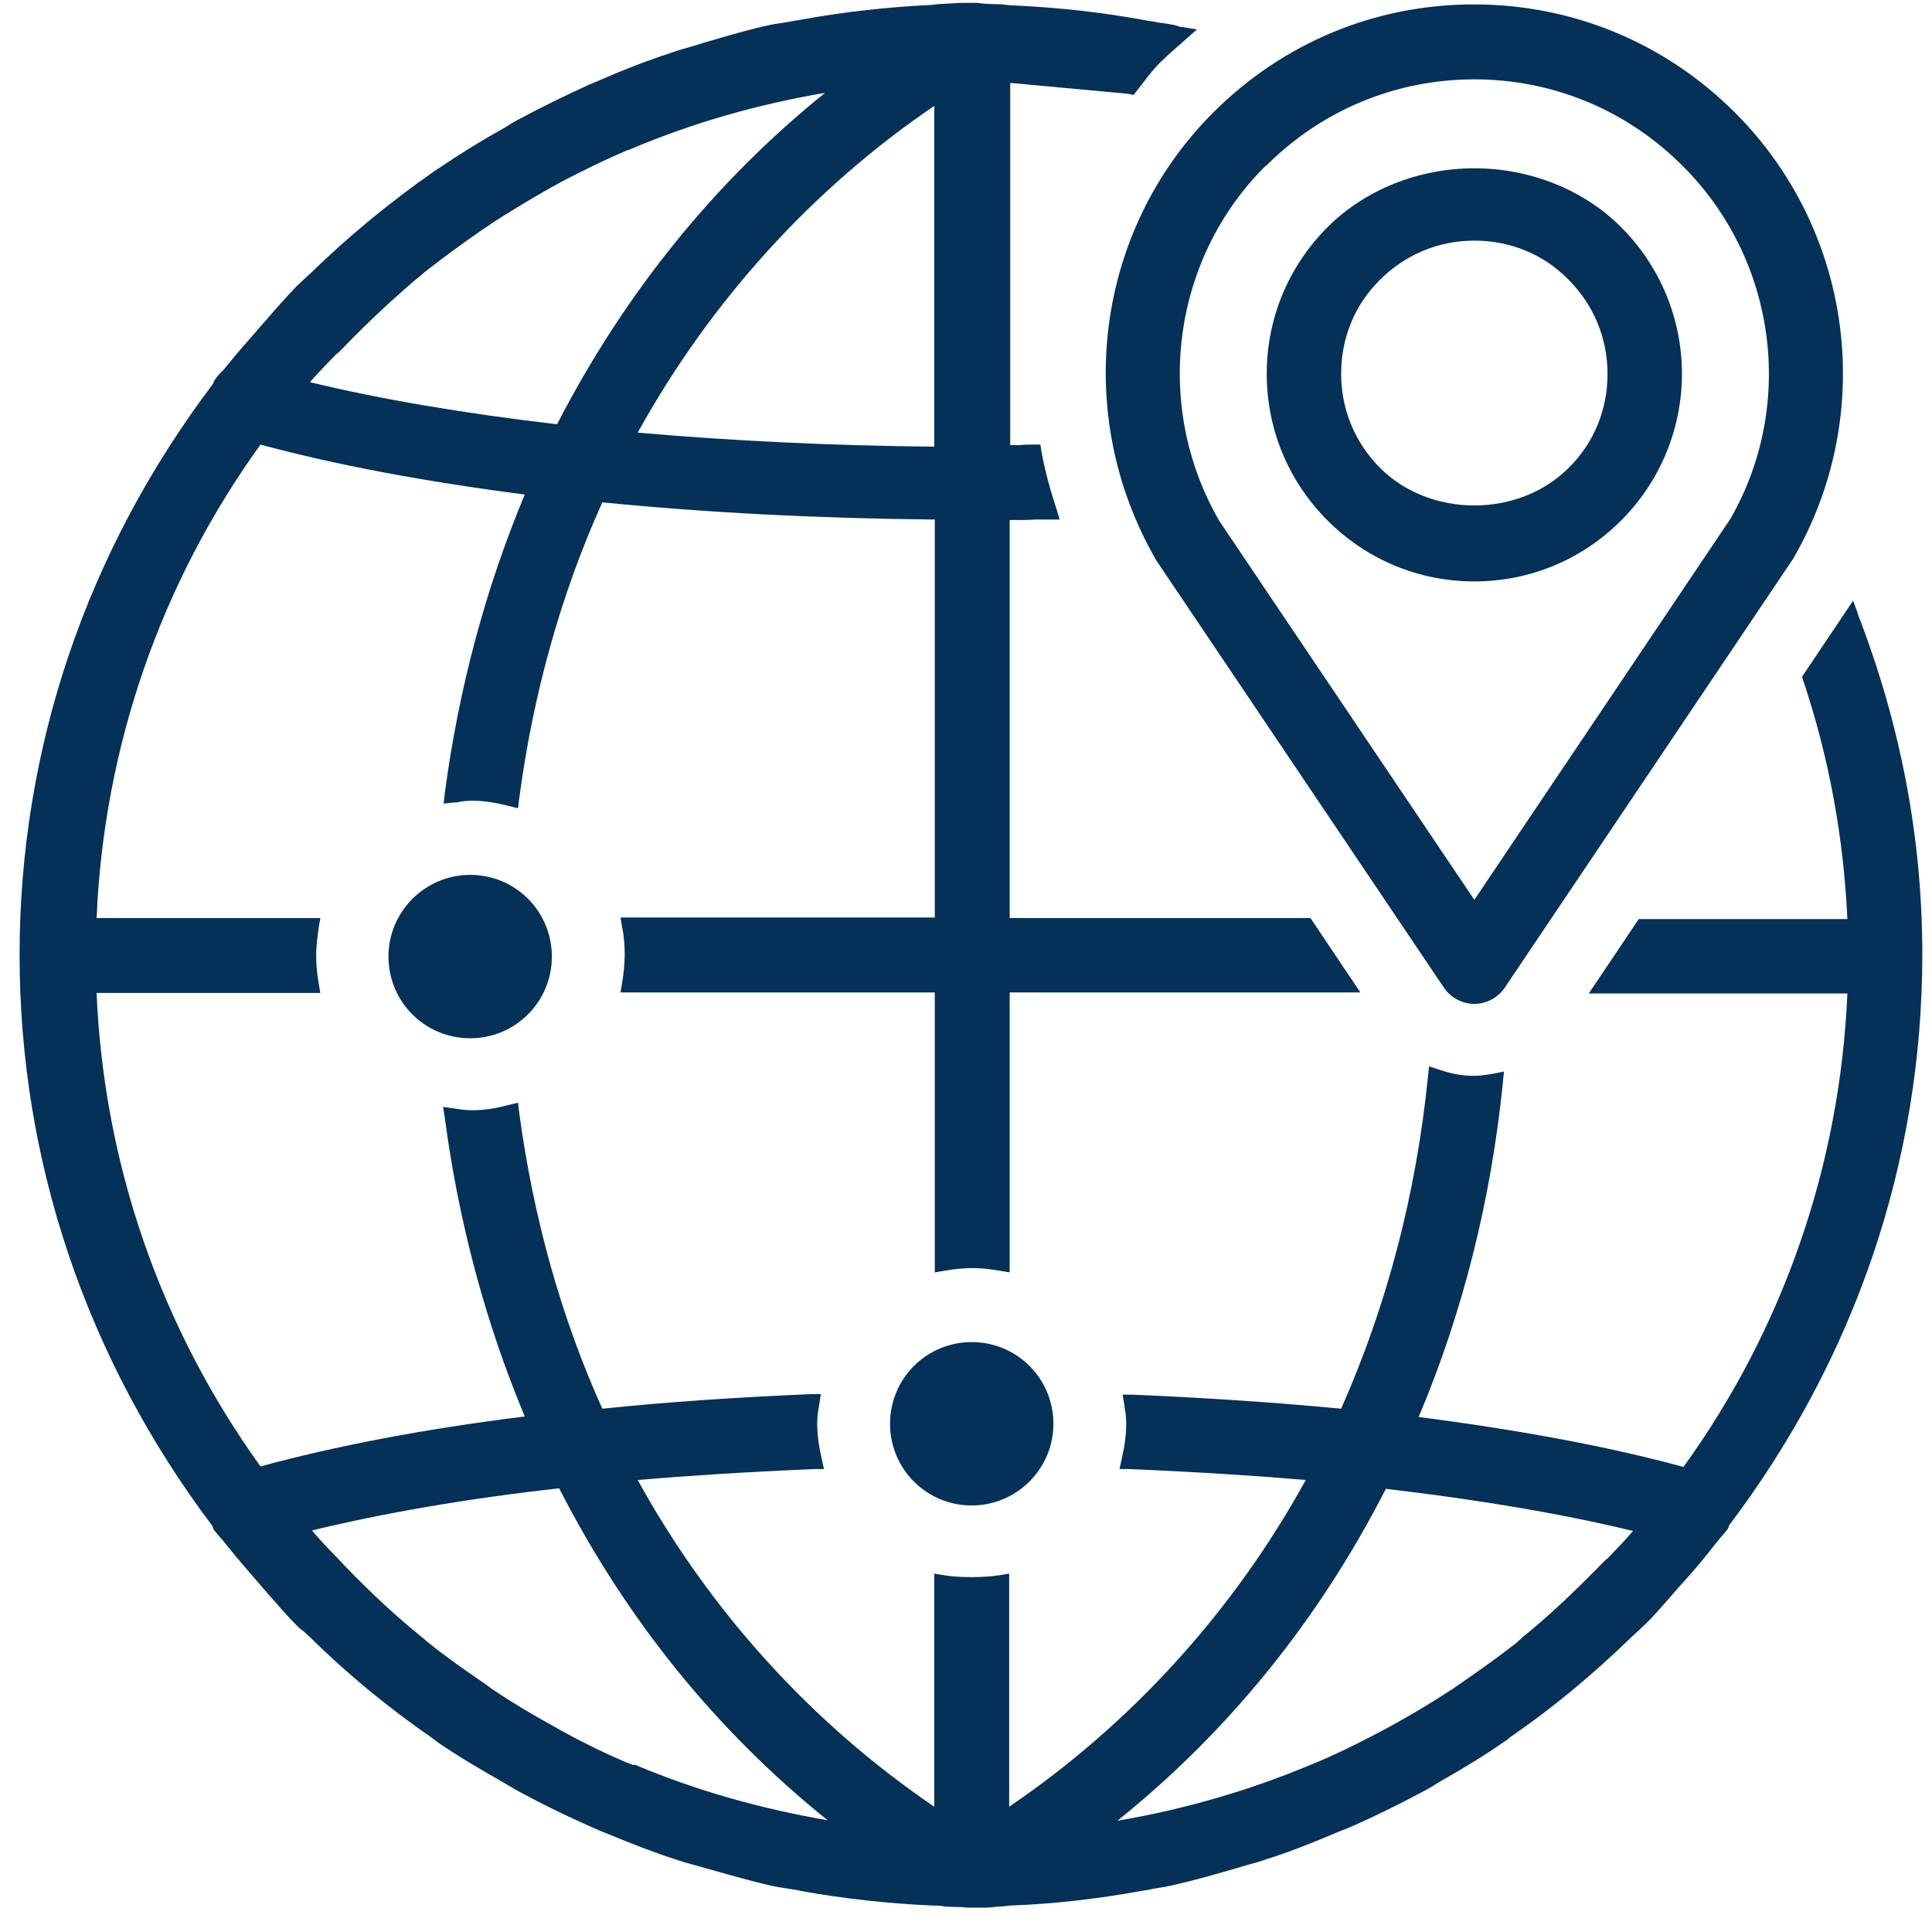 <svg width="71" height="71" viewBox="0 0 71 71" fill="none" xmlns="http://www.w3.org/2000/svg">
<path d="M42.498 20.602L53.053 36.281C53.301 36.663 53.741 36.893 54.181 36.893C54.621 36.893 55.06 36.663 55.309 36.281L65.902 20.526C68.98 15.21 68.1 8.48 63.76 4.139C61.198 1.577 57.795 0.162 54.162 0.162C50.529 0.162 47.145 1.577 44.582 4.139C40.242 8.48 39.382 15.229 42.498 20.602ZM46.533 6.09C48.578 4.044 51.294 2.916 54.181 2.916C57.068 2.916 59.783 4.044 61.829 6.09C65.29 9.531 65.997 14.885 63.588 19.073L54.181 33.069L44.812 19.149C42.364 14.923 43.053 9.531 46.514 6.09H46.533Z" fill="#053057"/>
<path d="M54.181 21.367C56.227 21.367 58.139 20.564 59.573 19.13C61.007 17.696 61.81 15.765 61.81 13.738C61.81 11.711 61.007 9.78 59.573 8.346C58.196 6.969 56.227 6.185 54.181 6.185C52.135 6.185 50.166 6.969 48.789 8.346C47.355 9.78 46.552 11.692 46.552 13.738C46.552 15.784 47.355 17.696 48.789 19.13C50.223 20.564 52.135 21.367 54.181 21.367ZM50.72 10.277C51.638 9.359 52.861 8.843 54.181 8.843C55.5 8.843 56.724 9.34 57.642 10.277C58.559 11.195 59.076 12.419 59.076 13.738C59.076 15.057 58.578 16.281 57.642 17.199C55.806 19.034 52.556 19.034 50.72 17.199C49.802 16.281 49.286 15.057 49.286 13.738C49.286 12.419 49.783 11.195 50.72 10.277Z" fill="#053057"/>
<path d="M17.278 32.151C15.634 32.151 14.276 33.49 14.276 35.153C14.276 36.816 15.615 38.155 17.278 38.155C18.942 38.155 20.28 36.816 20.28 35.153C20.28 33.49 18.942 32.151 17.278 32.151Z" fill="#053057"/>
<path d="M35.71 55.325C37.355 55.325 38.712 53.987 38.712 52.323C38.712 50.66 37.374 49.321 35.71 49.321C34.047 49.321 32.709 50.66 32.709 52.323C32.709 53.987 34.047 55.325 35.71 55.325Z" fill="#053057"/>
<path d="M68.292 22.591L68.1 22.074L66.227 24.866L66.265 25C67.221 27.849 67.756 30.812 67.89 33.776H60.223L58.387 36.51H67.89C67.622 42.801 65.538 48.824 61.867 53.91C59.133 53.164 55.844 52.552 52.135 52.074C53.741 48.269 54.793 44.139 55.232 39.761L55.271 39.378L54.888 39.455C54.2 39.589 53.664 39.57 52.861 39.302L52.517 39.187L52.479 39.55C52.039 43.929 50.949 48.021 49.286 51.769C46.877 51.539 44.295 51.367 41.599 51.252H41.255L41.313 51.596C41.351 51.845 41.389 52.074 41.389 52.304C41.389 52.724 41.332 53.145 41.217 53.642L41.141 53.986H41.485C44.142 54.101 46.169 54.235 47.986 54.388C45.328 59.225 41.561 63.355 37.087 66.396V57.83L36.743 57.887C36.15 57.983 35.232 57.983 34.678 57.887L34.334 57.83V66.396C29.86 63.355 26.093 59.225 23.435 54.388C25.252 54.235 27.278 54.101 29.936 53.986H30.28L30.204 53.642C30.089 53.145 30.032 52.724 30.032 52.304C30.032 52.113 30.051 51.921 30.089 51.73L30.165 51.233H29.821C27.106 51.348 24.525 51.52 22.135 51.769C20.624 48.422 19.592 44.732 19.076 40.851L19.037 40.526L18.712 40.602C18.005 40.793 17.412 40.851 16.819 40.755L16.284 40.679L16.341 41.042C16.858 44.943 17.852 48.633 19.286 52.055C15.576 52.514 12.307 53.145 9.573 53.891C5.902 48.786 3.817 42.782 3.55 36.491H11.772L11.714 36.147C11.657 35.841 11.619 35.478 11.619 35.114C11.619 34.751 11.676 34.369 11.714 34.082L11.772 33.738H3.55C3.817 27.447 5.902 21.424 9.573 16.338C12.326 17.084 15.596 17.696 19.286 18.174C17.852 21.596 16.858 25.287 16.341 29.187L16.303 29.531L16.666 29.493C16.666 29.493 16.838 29.493 16.934 29.455C17.489 29.378 18.062 29.455 18.731 29.627L19.037 29.703L19.076 29.378C19.592 25.478 20.624 21.807 22.135 18.461C25.978 18.843 30.089 19.053 34.353 19.092V33.719H22.804L22.861 34.063C22.938 34.426 22.957 34.77 22.957 35.095C22.957 35.42 22.919 35.765 22.861 36.128L22.804 36.472H34.353V46.759L34.697 46.702C35.424 46.568 36.016 46.568 36.762 46.702L37.106 46.759V36.472H49.993L48.158 33.738H37.106V19.111C37.431 19.111 37.756 19.111 38.1 19.092H38.942L38.827 18.709C38.636 18.136 38.406 17.352 38.273 16.587L38.234 16.338H37.986C37.814 16.338 37.661 16.338 37.489 16.357C37.374 16.357 37.24 16.357 37.125 16.357V3.05H37.144C37.24 3.05 37.928 3.126 39.018 3.222C40.013 3.317 41.351 3.432 41.485 3.451L41.657 3.489L42.001 3.05C42.23 2.744 42.46 2.457 42.728 2.208C42.919 2.017 43.129 1.845 43.34 1.654L43.989 1.08L43.378 0.985C43.378 0.985 43.32 0.985 43.301 0.965L43.187 0.927C42.995 0.889 42.785 0.851 42.594 0.832C42.422 0.793 42.23 0.774 42.039 0.736C40.471 0.449 38.884 0.277 37.297 0.201C37.144 0.201 36.991 0.181 36.839 0.162C36.552 0.143 36.265 0.162 35.921 0.105C35.825 0.105 35.71 0.105 35.596 0.105C35.557 0.105 35.519 0.105 35.462 0.105C35.194 0.105 34.946 0.124 34.678 0.143C34.525 0.143 34.372 0.162 34.219 0.181C32.632 0.258 31.045 0.43 29.477 0.717C29.286 0.755 29.114 0.774 28.923 0.812C28.731 0.851 28.521 0.87 28.33 0.908C27.527 1.08 26.762 1.31 25.844 1.577L25.596 1.654C25.366 1.73 25.118 1.788 24.888 1.864C24.123 2.113 23.32 2.399 22.383 2.801L21.619 3.126C20.739 3.528 19.917 3.929 19.133 4.35C18.942 4.445 18.75 4.56 18.578 4.675C17.584 5.229 16.8 5.726 16.093 6.204L15.921 6.319C14.334 7.428 12.823 8.671 11.427 10.028L11.198 10.239C11.102 10.334 10.988 10.43 10.892 10.526C10.529 10.908 10.185 11.29 9.84 11.692L9.573 11.998C9.171 12.457 8.731 12.954 8.33 13.451C8.273 13.527 8.215 13.604 8.139 13.661C8.062 13.738 7.986 13.834 7.928 13.91C7.871 13.986 7.833 14.063 7.833 14.101C3.186 20.239 0.72 27.505 0.72 35.095C0.72 42.686 3.186 49.952 7.814 56.09C7.814 56.147 7.852 56.224 7.909 56.281C7.986 56.377 8.062 56.472 8.139 56.549C8.196 56.625 8.253 56.682 8.311 56.759C8.751 57.313 9.209 57.83 9.668 58.365L9.936 58.671C10.242 59.015 10.529 59.359 10.854 59.684C10.949 59.78 11.045 59.876 11.16 59.952C11.236 60.029 11.332 60.105 11.408 60.181C12.766 61.52 14.276 62.763 15.883 63.872L15.959 63.929C15.959 63.929 16.035 63.986 16.055 64.006C16.743 64.484 17.508 64.942 18.521 65.516C18.712 65.631 18.904 65.746 19.076 65.841C19.86 66.262 20.663 66.663 21.561 67.065L21.733 67.141C21.924 67.218 22.116 67.313 22.326 67.39C23.301 67.791 24.085 68.097 24.812 68.327C25.022 68.403 25.232 68.461 25.443 68.518L25.787 68.614C26.666 68.862 27.45 69.092 28.273 69.283C28.521 69.34 28.77 69.378 29.018 69.417C29.152 69.436 29.305 69.455 29.439 69.493C31.026 69.78 32.632 69.952 34.257 70.028C34.41 70.028 34.582 70.028 34.735 70.067C35.003 70.086 35.252 70.067 35.538 70.105C35.596 70.105 35.634 70.105 35.691 70.105C35.749 70.105 35.806 70.105 35.844 70.105C35.883 70.105 35.921 70.105 35.978 70.105C36.208 70.105 36.418 70.105 36.647 70.067C36.8 70.067 36.972 70.048 37.125 70.028C38.731 69.971 40.357 69.78 41.925 69.493C42.058 69.474 42.211 69.455 42.345 69.417C42.594 69.378 42.842 69.34 43.091 69.283C43.932 69.092 44.735 68.862 45.577 68.614L45.902 68.518C46.112 68.461 46.341 68.403 46.533 68.327C47.278 68.097 48.062 67.791 49.018 67.39C49.229 67.294 49.458 67.218 49.668 67.122L49.802 67.065C50.701 66.663 51.504 66.262 52.288 65.841C52.479 65.746 52.67 65.631 52.842 65.516C53.818 64.962 54.601 64.484 55.309 63.986C55.385 63.948 55.443 63.891 55.481 63.853C57.068 62.763 58.559 61.52 59.955 60.162C60.032 60.086 60.127 60.009 60.204 59.933C60.299 59.837 60.414 59.742 60.51 59.646C60.835 59.321 61.141 58.958 61.447 58.614L61.695 58.327C62.23 57.753 62.651 57.237 63.053 56.721C63.11 56.644 63.167 56.587 63.225 56.51C63.301 56.415 63.378 56.338 63.454 56.243C63.511 56.166 63.55 56.09 63.531 56.071C68.177 49.933 70.644 42.667 70.644 35.076C70.644 30.793 69.84 26.587 68.253 22.514L68.292 22.591ZM34.334 3.891V16.415C30.567 16.377 26.896 16.204 23.435 15.899C26.112 11.061 29.86 6.931 34.334 3.891ZM12.422 12.973L12.594 12.801C13.607 11.749 14.601 10.832 15.596 10.009L15.691 9.933C16.303 9.455 16.953 8.977 17.699 8.461C17.852 8.365 17.986 8.269 18.12 8.174C18.77 7.753 19.477 7.333 20.242 6.893C20.395 6.816 20.529 6.74 20.663 6.663C21.542 6.204 22.269 5.86 22.976 5.554C23.053 5.516 23.148 5.497 23.225 5.459C25.443 4.522 27.833 3.833 30.318 3.413C26.265 6.682 22.957 10.774 20.471 15.593C17.049 15.191 13.989 14.675 11.389 14.044C11.714 13.681 12.039 13.336 12.383 12.992L12.422 12.973ZM23.282 64.866C23.186 64.828 23.072 64.79 22.976 64.751C22.307 64.464 21.58 64.12 20.739 63.661C20.643 63.604 20.548 63.566 20.471 63.508L20.261 63.394C19.535 62.992 18.827 62.572 18.177 62.132C18.081 62.074 18.005 62.017 17.909 61.941L17.718 61.807C17.125 61.405 16.418 60.908 15.749 60.373C15.691 60.334 15.653 60.296 15.596 60.239L15.5 60.162C14.601 59.436 13.703 58.614 12.689 57.562L12.364 57.218C12.058 56.912 11.752 56.587 11.466 56.243C14.066 55.612 17.125 55.076 20.548 54.694C23.014 59.512 26.322 63.604 30.414 66.893C27.967 66.472 25.576 65.803 23.32 64.847L23.282 64.866ZM59.037 57.294L58.77 57.562C57.737 58.614 56.858 59.436 55.959 60.162L55.73 60.373C55.022 60.927 54.315 61.424 53.76 61.807L53.511 61.979C53.511 61.979 53.359 62.093 53.282 62.132C52.613 62.572 51.905 62.992 51.179 63.394L50.968 63.508C50.968 63.508 50.796 63.604 50.72 63.642C49.917 64.063 49.19 64.426 48.464 64.732C48.368 64.77 48.292 64.809 48.139 64.866C45.902 65.803 43.531 66.491 41.064 66.912C45.156 63.623 48.464 59.531 50.93 54.713C54.353 55.114 57.412 55.631 60.013 56.262C59.707 56.625 59.382 56.95 59.056 57.294H59.037Z" fill="#053057"/>
</svg>
